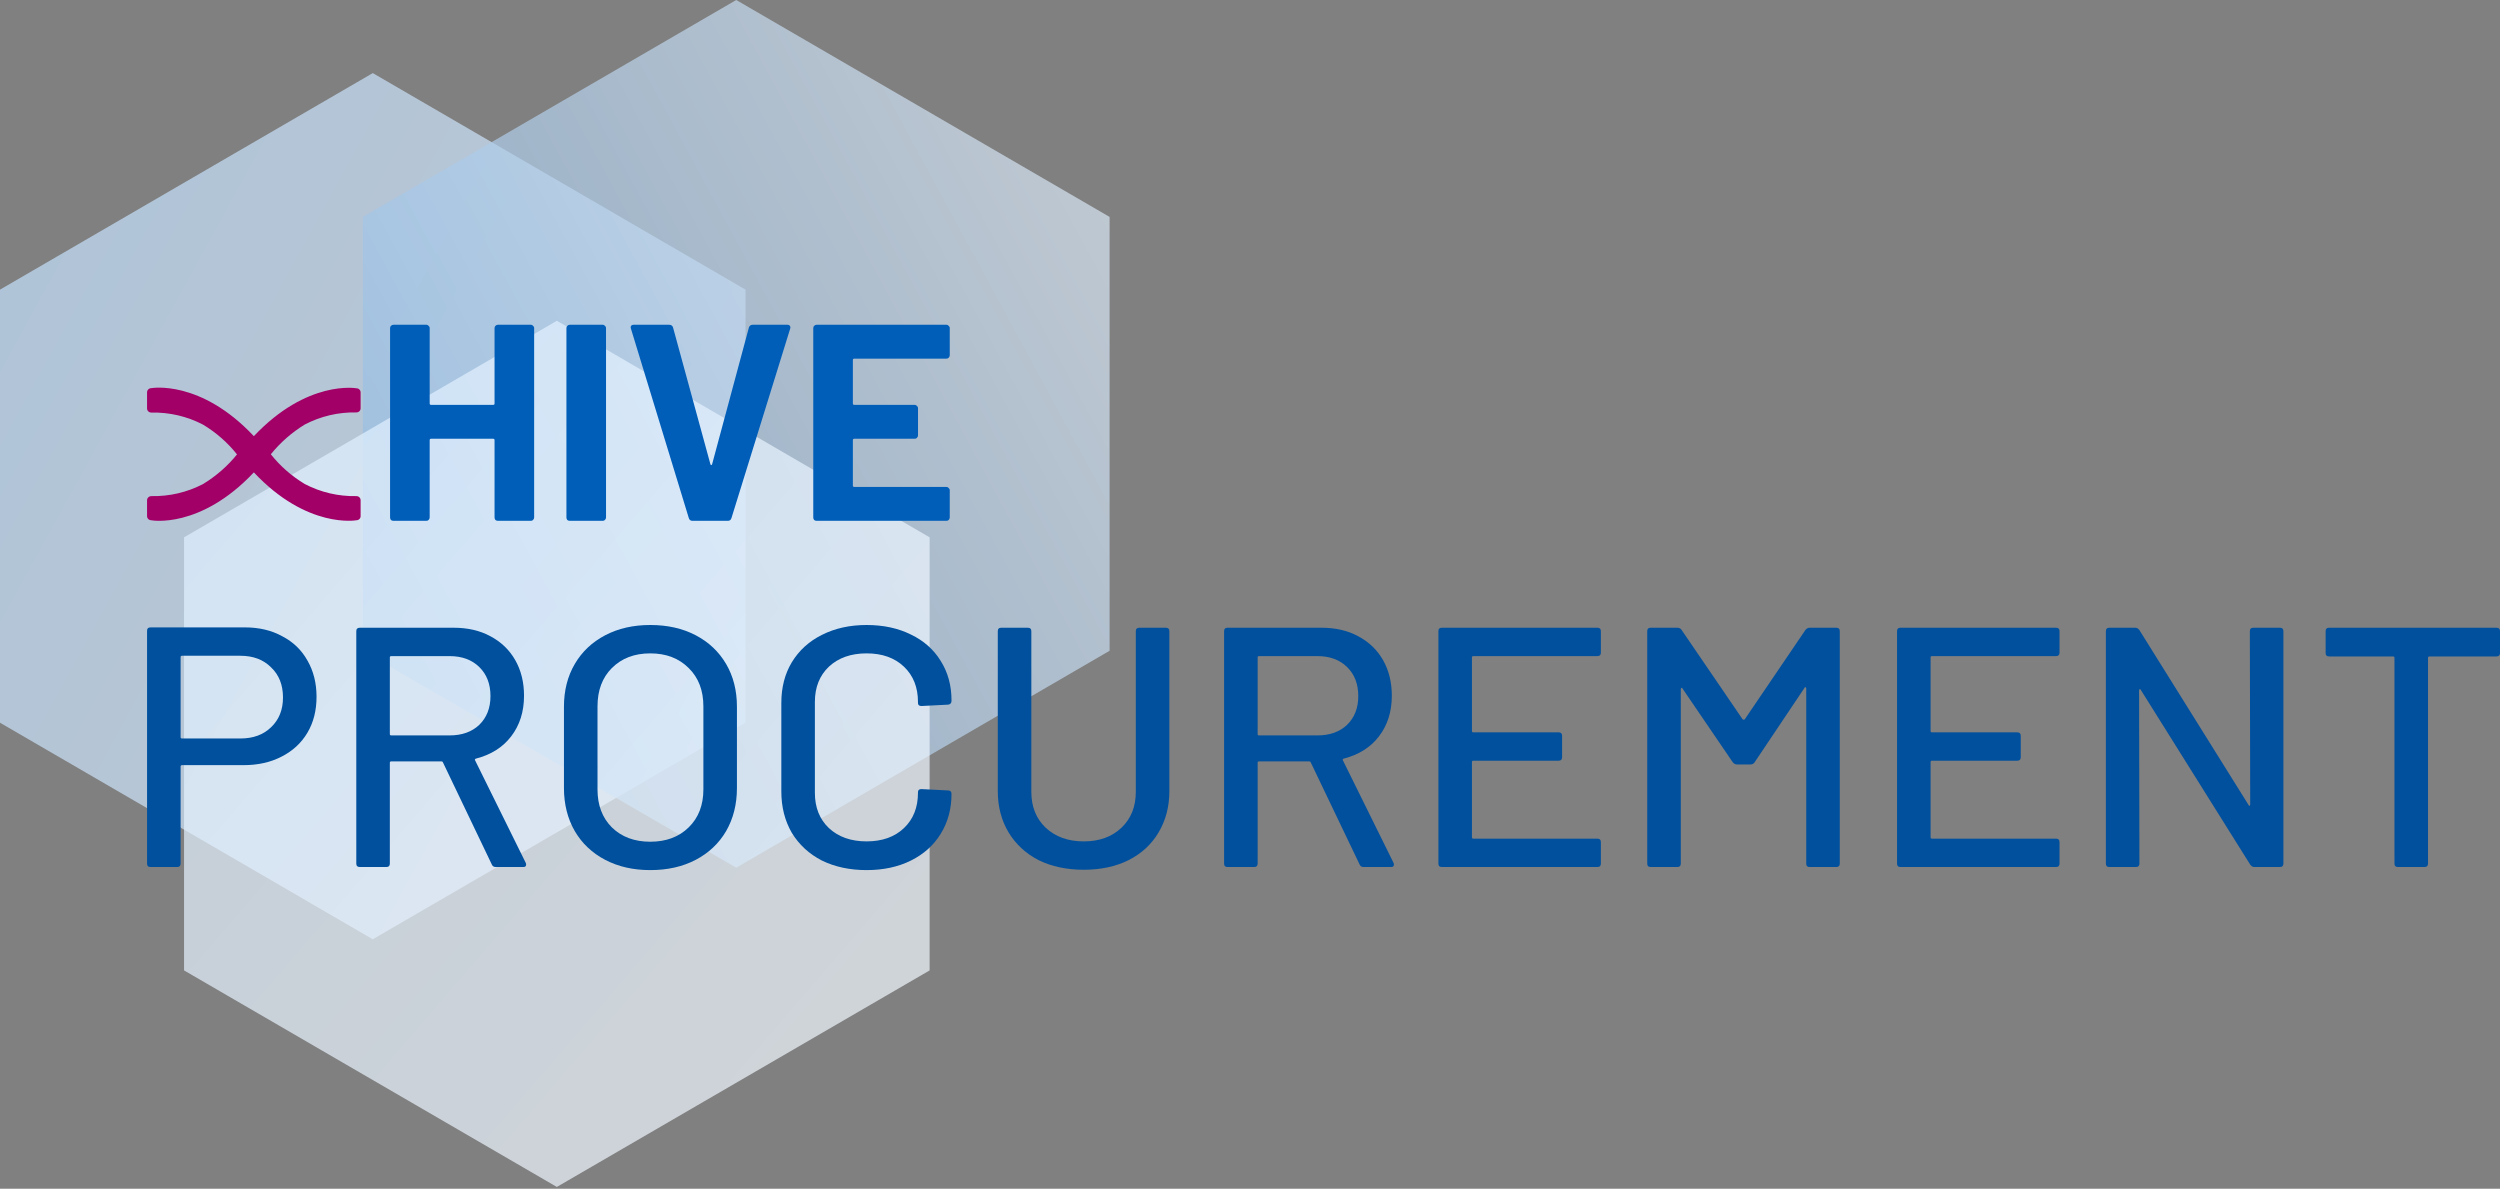 <svg width="408" height="194" viewBox="0 0 408 194" fill="none" xmlns="http://www.w3.org/2000/svg">
<rect x="0" y="0" width="408" height="194" fill="#808080" stroke="none"/>
<g clip-path="url(#clip0_1_1989)">
<path opacity="0.7" d="M60.838 153.288L0 117.948V47.269L60.838 11.929L121.676 47.269V117.948L60.838 153.288Z" fill="url(#paint0_linear_1_1989)"/>
<path opacity="0.7" d="M120.152 141.607L59.218 106.205V35.402L120.152 0L181.086 35.402V106.205L120.152 141.607Z" fill="url(#paint1_linear_1_1989)"/>
<path opacity="0.7" d="M90.876 193.71L30.038 158.371V87.691L90.876 52.352L151.714 87.691V158.371L90.876 193.71Z" fill="url(#paint2_linear_1_1989)"/>
<path d="M39.968 102.39C42.287 102.39 44.321 102.874 46.07 103.841C47.857 104.771 49.226 106.091 50.176 107.802C51.165 109.513 51.659 111.484 51.659 113.715C51.659 115.947 51.165 117.9 50.176 119.573C49.188 121.247 47.781 122.549 45.956 123.478C44.169 124.408 42.097 124.873 39.74 124.873H29.703C29.551 124.873 29.475 124.947 29.475 125.096V140.94C29.475 141.312 29.285 141.498 28.904 141.498H24.57C24.19 141.498 24 141.312 24 140.94V102.948C24 102.576 24.19 102.39 24.57 102.39H39.968ZM39.227 120.522C41.318 120.522 42.99 119.908 44.245 118.681C45.538 117.453 46.184 115.835 46.184 113.827C46.184 111.781 45.538 110.145 44.245 108.918C42.99 107.653 41.318 107.021 39.227 107.021H29.703C29.551 107.021 29.475 107.095 29.475 107.244V120.298C29.475 120.447 29.551 120.522 29.703 120.522H39.227Z" fill="#00509E"/>
<path d="M80.902 141.498C80.597 141.498 80.388 141.368 80.274 141.107L72.29 124.427C72.252 124.315 72.176 124.259 72.062 124.259H63.85C63.698 124.259 63.622 124.334 63.622 124.483V140.94C63.622 141.312 63.432 141.498 63.052 141.498H58.718C58.337 141.498 58.147 141.312 58.147 140.94V103.004C58.147 102.632 58.337 102.446 58.718 102.446H74.058C76.339 102.446 78.335 102.911 80.046 103.841C81.795 104.771 83.145 106.072 84.095 107.746C85.046 109.42 85.521 111.354 85.521 113.548C85.521 116.152 84.818 118.364 83.411 120.187C82.042 121.972 80.122 123.181 77.651 123.813C77.499 123.887 77.461 123.98 77.537 124.092L85.806 140.828C85.844 140.903 85.863 140.996 85.863 141.107C85.863 141.368 85.711 141.498 85.407 141.498H80.902ZM63.85 107.077C63.698 107.077 63.622 107.151 63.622 107.3V119.796C63.622 119.945 63.698 120.019 63.85 120.019H73.374C75.389 120.019 77.005 119.443 78.221 118.29C79.438 117.1 80.046 115.538 80.046 113.604C80.046 111.633 79.438 110.052 78.221 108.862C77.005 107.672 75.389 107.077 73.374 107.077H63.85Z" fill="#00509E"/>
<path d="M106.124 142C103.349 142 100.897 141.442 98.768 140.326C96.638 139.211 94.985 137.649 93.806 135.64C92.627 133.595 92.038 131.251 92.038 128.611V115.333C92.038 112.693 92.627 110.368 93.806 108.36C94.985 106.351 96.638 104.789 98.768 103.674C100.897 102.558 103.349 102 106.124 102C108.938 102 111.409 102.558 113.538 103.674C115.667 104.789 117.321 106.351 118.5 108.36C119.678 110.368 120.267 112.693 120.267 115.333V128.611C120.267 131.251 119.678 133.595 118.5 135.64C117.321 137.649 115.667 139.211 113.538 140.326C111.409 141.442 108.938 142 106.124 142ZM106.124 137.37C108.71 137.37 110.801 136.589 112.397 135.026C113.994 133.464 114.793 131.4 114.793 128.834V115.278C114.793 112.674 113.994 110.591 112.397 109.029C110.801 107.43 108.71 106.63 106.124 106.63C103.539 106.63 101.448 107.43 99.851 109.029C98.292 110.591 97.513 112.674 97.513 115.278V128.834C97.513 131.4 98.292 133.464 99.851 135.026C101.448 136.589 103.539 137.37 106.124 137.37Z" fill="#00509E"/>
<path d="M141.429 142C138.692 142 136.258 141.479 134.129 140.438C132.038 139.359 130.403 137.853 129.225 135.919C128.084 133.948 127.514 131.698 127.514 129.169V114.72C127.514 112.191 128.084 109.978 129.225 108.081C130.403 106.147 132.038 104.659 134.129 103.618C136.258 102.539 138.692 102 141.429 102C144.166 102 146.581 102.521 148.672 103.562C150.763 104.566 152.379 105.998 153.519 107.858C154.698 109.717 155.287 111.874 155.287 114.329V114.385C155.287 114.571 155.23 114.72 155.116 114.831C155.002 114.943 154.869 114.999 154.717 114.999L150.383 115.222C150.002 115.222 149.812 115.054 149.812 114.72V114.552C149.812 112.172 149.052 110.257 147.531 108.806C146.01 107.356 143.976 106.63 141.429 106.63C138.882 106.63 136.829 107.356 135.27 108.806C133.749 110.257 132.989 112.172 132.989 114.552V129.392C132.989 131.772 133.749 133.688 135.27 135.138C136.829 136.589 138.882 137.314 141.429 137.314C143.976 137.314 146.01 136.589 147.531 135.138C149.052 133.688 149.812 131.772 149.812 129.392V129.28C149.812 128.946 150.002 128.778 150.383 128.778L154.717 129.001C155.097 129.001 155.287 129.187 155.287 129.559C155.287 132.014 154.698 134.19 153.519 136.086C152.379 137.946 150.763 139.397 148.672 140.438C146.581 141.479 144.166 142 141.429 142Z" fill="#00509E"/>
<path d="M176.868 141.944C174.092 141.944 171.64 141.423 169.511 140.382C167.42 139.304 165.785 137.797 164.607 135.863C163.428 133.892 162.839 131.642 162.839 129.113V103.004C162.839 102.632 163.029 102.446 163.409 102.446H167.743C168.123 102.446 168.314 102.632 168.314 103.004V129.225C168.314 131.642 169.093 133.595 170.652 135.082C172.249 136.57 174.321 137.314 176.868 137.314C179.415 137.314 181.468 136.57 183.027 135.082C184.586 133.595 185.365 131.642 185.365 129.225V103.004C185.365 102.632 185.555 102.446 185.935 102.446H190.27C190.65 102.446 190.84 102.632 190.84 103.004V129.113C190.84 131.642 190.251 133.892 189.072 135.863C187.931 137.797 186.297 139.304 184.168 140.382C182.076 141.423 179.643 141.944 176.868 141.944Z" fill="#00509E"/>
<path d="M222.526 141.498C222.222 141.498 222.013 141.368 221.899 141.107L213.915 124.427C213.877 124.315 213.801 124.259 213.687 124.259H205.475C205.323 124.259 205.247 124.334 205.247 124.483V140.94C205.247 141.312 205.057 141.498 204.676 141.498H200.342C199.962 141.498 199.772 141.312 199.772 140.94V103.004C199.772 102.632 199.962 102.446 200.342 102.446H215.683C217.964 102.446 219.96 102.911 221.671 103.841C223.42 104.771 224.77 106.072 225.72 107.746C226.67 109.42 227.146 111.354 227.146 113.548C227.146 116.152 226.442 118.364 225.036 120.187C223.667 121.972 221.747 123.181 219.276 123.813C219.124 123.887 219.086 123.98 219.162 124.092L227.431 140.828C227.469 140.903 227.488 140.996 227.488 141.107C227.488 141.368 227.336 141.498 227.032 141.498H222.526ZM205.475 107.077C205.323 107.077 205.247 107.151 205.247 107.3V119.796C205.247 119.945 205.323 120.019 205.475 120.019H214.999C217.014 120.019 218.629 119.443 219.846 118.29C221.063 117.1 221.671 115.538 221.671 113.604C221.671 111.633 221.063 110.052 219.846 108.862C218.629 107.672 217.014 107.077 214.999 107.077H205.475Z" fill="#00509E"/>
<path d="M261.265 106.519C261.265 106.891 261.075 107.077 260.695 107.077H240.449C240.297 107.077 240.221 107.151 240.221 107.3V119.294C240.221 119.443 240.297 119.517 240.449 119.517H254.364C254.745 119.517 254.935 119.703 254.935 120.075V123.59C254.935 123.962 254.745 124.148 254.364 124.148H240.449C240.297 124.148 240.221 124.222 240.221 124.371V136.644C240.221 136.793 240.297 136.867 240.449 136.867H260.695C261.075 136.867 261.265 137.053 261.265 137.425V140.94C261.265 141.312 261.075 141.498 260.695 141.498H235.317C234.937 141.498 234.747 141.312 234.747 140.94V103.004C234.747 102.632 234.937 102.446 235.317 102.446H260.695C261.075 102.446 261.265 102.632 261.265 103.004V106.519Z" fill="#00509E"/>
<path d="M294.664 102.781C294.854 102.558 295.082 102.446 295.348 102.446H299.683C300.063 102.446 300.253 102.632 300.253 103.004V140.94C300.253 141.312 300.063 141.498 299.683 141.498H295.348C294.968 141.498 294.778 141.312 294.778 140.94V112.377C294.778 112.265 294.74 112.191 294.664 112.153C294.588 112.116 294.531 112.153 294.493 112.265L286.338 124.427C286.186 124.65 285.958 124.761 285.654 124.761H283.486C283.22 124.761 282.992 124.65 282.802 124.427L274.59 112.377C274.552 112.265 274.495 112.228 274.419 112.265C274.343 112.302 274.305 112.377 274.305 112.488V140.94C274.305 141.312 274.115 141.498 273.735 141.498H269.4C269.02 141.498 268.83 141.312 268.83 140.94V103.004C268.83 102.632 269.02 102.446 269.4 102.446H273.735C274.039 102.446 274.267 102.558 274.419 102.781L284.399 117.397C284.437 117.435 284.494 117.453 284.57 117.453C284.646 117.453 284.703 117.435 284.741 117.397L294.664 102.781Z" fill="#00509E"/>
<path d="M336.115 106.519C336.115 106.891 335.925 107.077 335.545 107.077H315.299C315.147 107.077 315.071 107.151 315.071 107.3V119.294C315.071 119.443 315.147 119.517 315.299 119.517H329.215C329.595 119.517 329.785 119.703 329.785 120.075V123.59C329.785 123.962 329.595 124.148 329.215 124.148H315.299C315.147 124.148 315.071 124.222 315.071 124.371V136.644C315.071 136.793 315.147 136.867 315.299 136.867H335.545C335.925 136.867 336.115 137.053 336.115 137.425V140.94C336.115 141.312 335.925 141.498 335.545 141.498H310.167C309.787 141.498 309.597 141.312 309.597 140.94V103.004C309.597 102.632 309.787 102.446 310.167 102.446H335.545C335.925 102.446 336.115 102.632 336.115 103.004V106.519Z" fill="#00509E"/>
<path d="M367.176 103.004C367.176 102.632 367.366 102.446 367.746 102.446H372.08C372.461 102.446 372.651 102.632 372.651 103.004V140.94C372.651 141.312 372.461 141.498 372.08 141.498H367.917C367.651 141.498 367.423 141.368 367.233 141.107L349.383 112.6C349.345 112.488 349.288 112.451 349.212 112.488C349.136 112.488 349.098 112.544 349.098 112.655L349.155 140.94C349.155 141.312 348.965 141.498 348.585 141.498H344.25C343.87 141.498 343.68 141.312 343.68 140.94V103.004C343.68 102.632 343.87 102.446 344.25 102.446H348.471C348.737 102.446 348.965 102.576 349.155 102.837L366.948 131.344C366.986 131.456 367.043 131.512 367.119 131.512C367.195 131.475 367.233 131.4 367.233 131.289L367.176 103.004Z" fill="#00509E"/>
<path d="M407.43 102.446C407.81 102.446 408 102.632 408 103.004V106.575C408 106.947 407.81 107.132 407.43 107.132H396.48C396.328 107.132 396.252 107.207 396.252 107.356V140.94C396.252 141.312 396.062 141.498 395.682 141.498H391.348C390.967 141.498 390.777 141.312 390.777 140.94V107.356C390.777 107.207 390.701 107.132 390.549 107.132H380.113C379.733 107.132 379.543 106.947 379.543 106.575V103.004C379.543 102.632 379.733 102.446 380.113 102.446H407.43Z" fill="#00509E"/>
<path d="M41.428 77.092C50.139 86.373 58.173 84.906 58.173 84.906C58.353 84.906 58.526 84.835 58.653 84.711C58.781 84.587 58.853 84.418 58.853 84.242V81.629C58.853 81.454 58.781 81.285 58.653 81.16C58.526 81.036 58.353 80.966 58.173 80.966C55.235 81.028 52.331 80.349 49.741 78.994C47.609 77.714 45.732 76.068 44.199 74.137C45.747 72.219 47.621 70.576 49.741 69.28C52.331 67.925 55.235 67.246 58.173 67.308C58.353 67.308 58.526 67.238 58.653 67.113C58.781 66.989 58.853 66.82 58.853 66.644V64.032C58.853 63.856 58.781 63.687 58.653 63.563C58.526 63.438 58.353 63.368 58.173 63.368C58.173 63.368 50.164 61.925 41.428 71.182C32.716 61.901 24.705 63.346 24.705 63.346C24.522 63.344 24.346 63.413 24.214 63.537C24.082 63.661 24.005 63.831 24 64.01V66.667C24.001 66.756 24.02 66.844 24.056 66.925C24.092 67.007 24.144 67.081 24.21 67.143C24.276 67.205 24.353 67.253 24.438 67.285C24.523 67.318 24.614 67.333 24.705 67.331C27.643 67.268 30.547 67.947 33.137 69.302C35.269 70.582 37.146 72.228 38.679 74.159C37.134 76.073 35.258 77.709 33.137 78.994C30.547 80.349 27.643 81.028 24.705 80.966C24.522 80.964 24.346 81.033 24.214 81.157C24.082 81.281 24.005 81.451 24 81.629V84.242C24.001 84.331 24.02 84.419 24.056 84.501C24.092 84.583 24.144 84.657 24.21 84.719C24.276 84.78 24.353 84.829 24.438 84.861C24.523 84.893 24.614 84.909 24.705 84.906C24.683 84.928 32.691 86.373 41.428 77.092Z" fill="#A20067"/>
<path d="M80.711 53.549C80.711 53.396 80.757 53.274 80.848 53.183C80.971 53.061 81.108 53 81.261 53H86.623C86.776 53 86.898 53.061 86.99 53.183C87.112 53.274 87.173 53.396 87.173 53.549V84.451C87.173 84.604 87.112 84.741 86.99 84.863C86.898 84.954 86.776 85 86.623 85H81.261C81.108 85 80.971 84.954 80.848 84.863C80.757 84.741 80.711 84.604 80.711 84.451V71.834C80.711 71.682 80.634 71.606 80.482 71.606H70.352C70.2 71.606 70.123 71.682 70.123 71.834V84.451C70.123 84.604 70.062 84.741 69.94 84.863C69.848 84.954 69.726 85 69.573 85H64.211C64.058 85 63.92 84.954 63.798 84.863C63.706 84.741 63.66 84.604 63.66 84.451V53.549C63.66 53.396 63.706 53.274 63.798 53.183C63.92 53.061 64.058 53 64.211 53H69.573C69.726 53 69.848 53.061 69.94 53.183C70.062 53.274 70.123 53.396 70.123 53.549V65.846C70.123 65.998 70.2 66.074 70.352 66.074H80.482C80.634 66.074 80.711 65.998 80.711 65.846V53.549Z" fill="#005EB9"/>
<path d="M92.991 85C92.838 85 92.701 84.954 92.579 84.863C92.487 84.741 92.441 84.604 92.441 84.451V53.549C92.441 53.396 92.487 53.274 92.579 53.183C92.701 53.061 92.838 53 92.991 53H98.354C98.506 53 98.629 53.061 98.72 53.183C98.843 53.274 98.904 53.396 98.904 53.549V84.451C98.904 84.604 98.843 84.741 98.72 84.863C98.629 84.954 98.506 85 98.354 85H92.991Z" fill="#005EB9"/>
<path d="M113.006 85C112.701 85 112.502 84.848 112.411 84.543L102.969 53.64L102.923 53.457C102.923 53.152 103.091 53 103.427 53H109.202C109.538 53 109.752 53.152 109.844 53.457L115.94 75.766C115.97 75.857 116.016 75.903 116.077 75.903C116.138 75.903 116.184 75.857 116.215 75.766L122.219 53.457C122.311 53.152 122.525 53 122.861 53H128.498C128.682 53 128.819 53.061 128.911 53.183C129.003 53.305 129.018 53.457 128.957 53.64L119.377 84.543C119.286 84.848 119.087 85 118.782 85H113.006Z" fill="#005EB9"/>
<path d="M155 57.983C155 58.135 154.939 58.272 154.817 58.394C154.725 58.486 154.603 58.531 154.45 58.531H139.416C139.264 58.531 139.187 58.608 139.187 58.76V65.846C139.187 65.998 139.264 66.074 139.416 66.074H149.271C149.424 66.074 149.546 66.135 149.637 66.257C149.76 66.349 149.821 66.471 149.821 66.623V71.057C149.821 71.21 149.76 71.347 149.637 71.469C149.546 71.56 149.424 71.606 149.271 71.606H139.416C139.264 71.606 139.187 71.682 139.187 71.834V79.24C139.187 79.392 139.264 79.469 139.416 79.469H154.45C154.603 79.469 154.725 79.529 154.817 79.651C154.939 79.743 155 79.865 155 80.017V84.451C155 84.604 154.939 84.741 154.817 84.863C154.725 84.954 154.603 85 154.45 85H133.275C133.122 85 132.984 84.954 132.862 84.863C132.771 84.741 132.725 84.604 132.725 84.451V53.549C132.725 53.396 132.771 53.274 132.862 53.183C132.984 53.061 133.122 53 133.275 53H154.45C154.603 53 154.725 53.061 154.817 53.183C154.939 53.274 155 53.396 155 53.549V57.983Z" fill="#005EB9"/>
</g>
<defs>
<linearGradient id="paint0_linear_1_1989" x1="1.28414e-06" y1="48.49" x2="147.186" y2="129.163" gradientUnits="userSpaceOnUse">
<stop stop-color="#C5E2FF"/>
<stop offset="0.82" stop-color="#D9E7F5"/>
</linearGradient>
<linearGradient id="paint1_linear_1_1989" x1="59.218" y1="102.738" x2="181.288" y2="36.557" gradientUnits="userSpaceOnUse">
<stop stop-color="#92BBE3"/>
<stop offset="1" stop-color="#D9E7F5"/>
</linearGradient>
<linearGradient id="paint2_linear_1_1989" x1="30.038" y1="52.352" x2="169.822" y2="172.672" gradientUnits="userSpaceOnUse">
<stop stop-color="#DEEFFF"/>
<stop offset="1" stop-color="#F5FAFF"/>
</linearGradient>
<clipPath id="clip0_1_1989">
<rect width="408" height="194" fill="white"/>
</clipPath>
</defs>
</svg>
